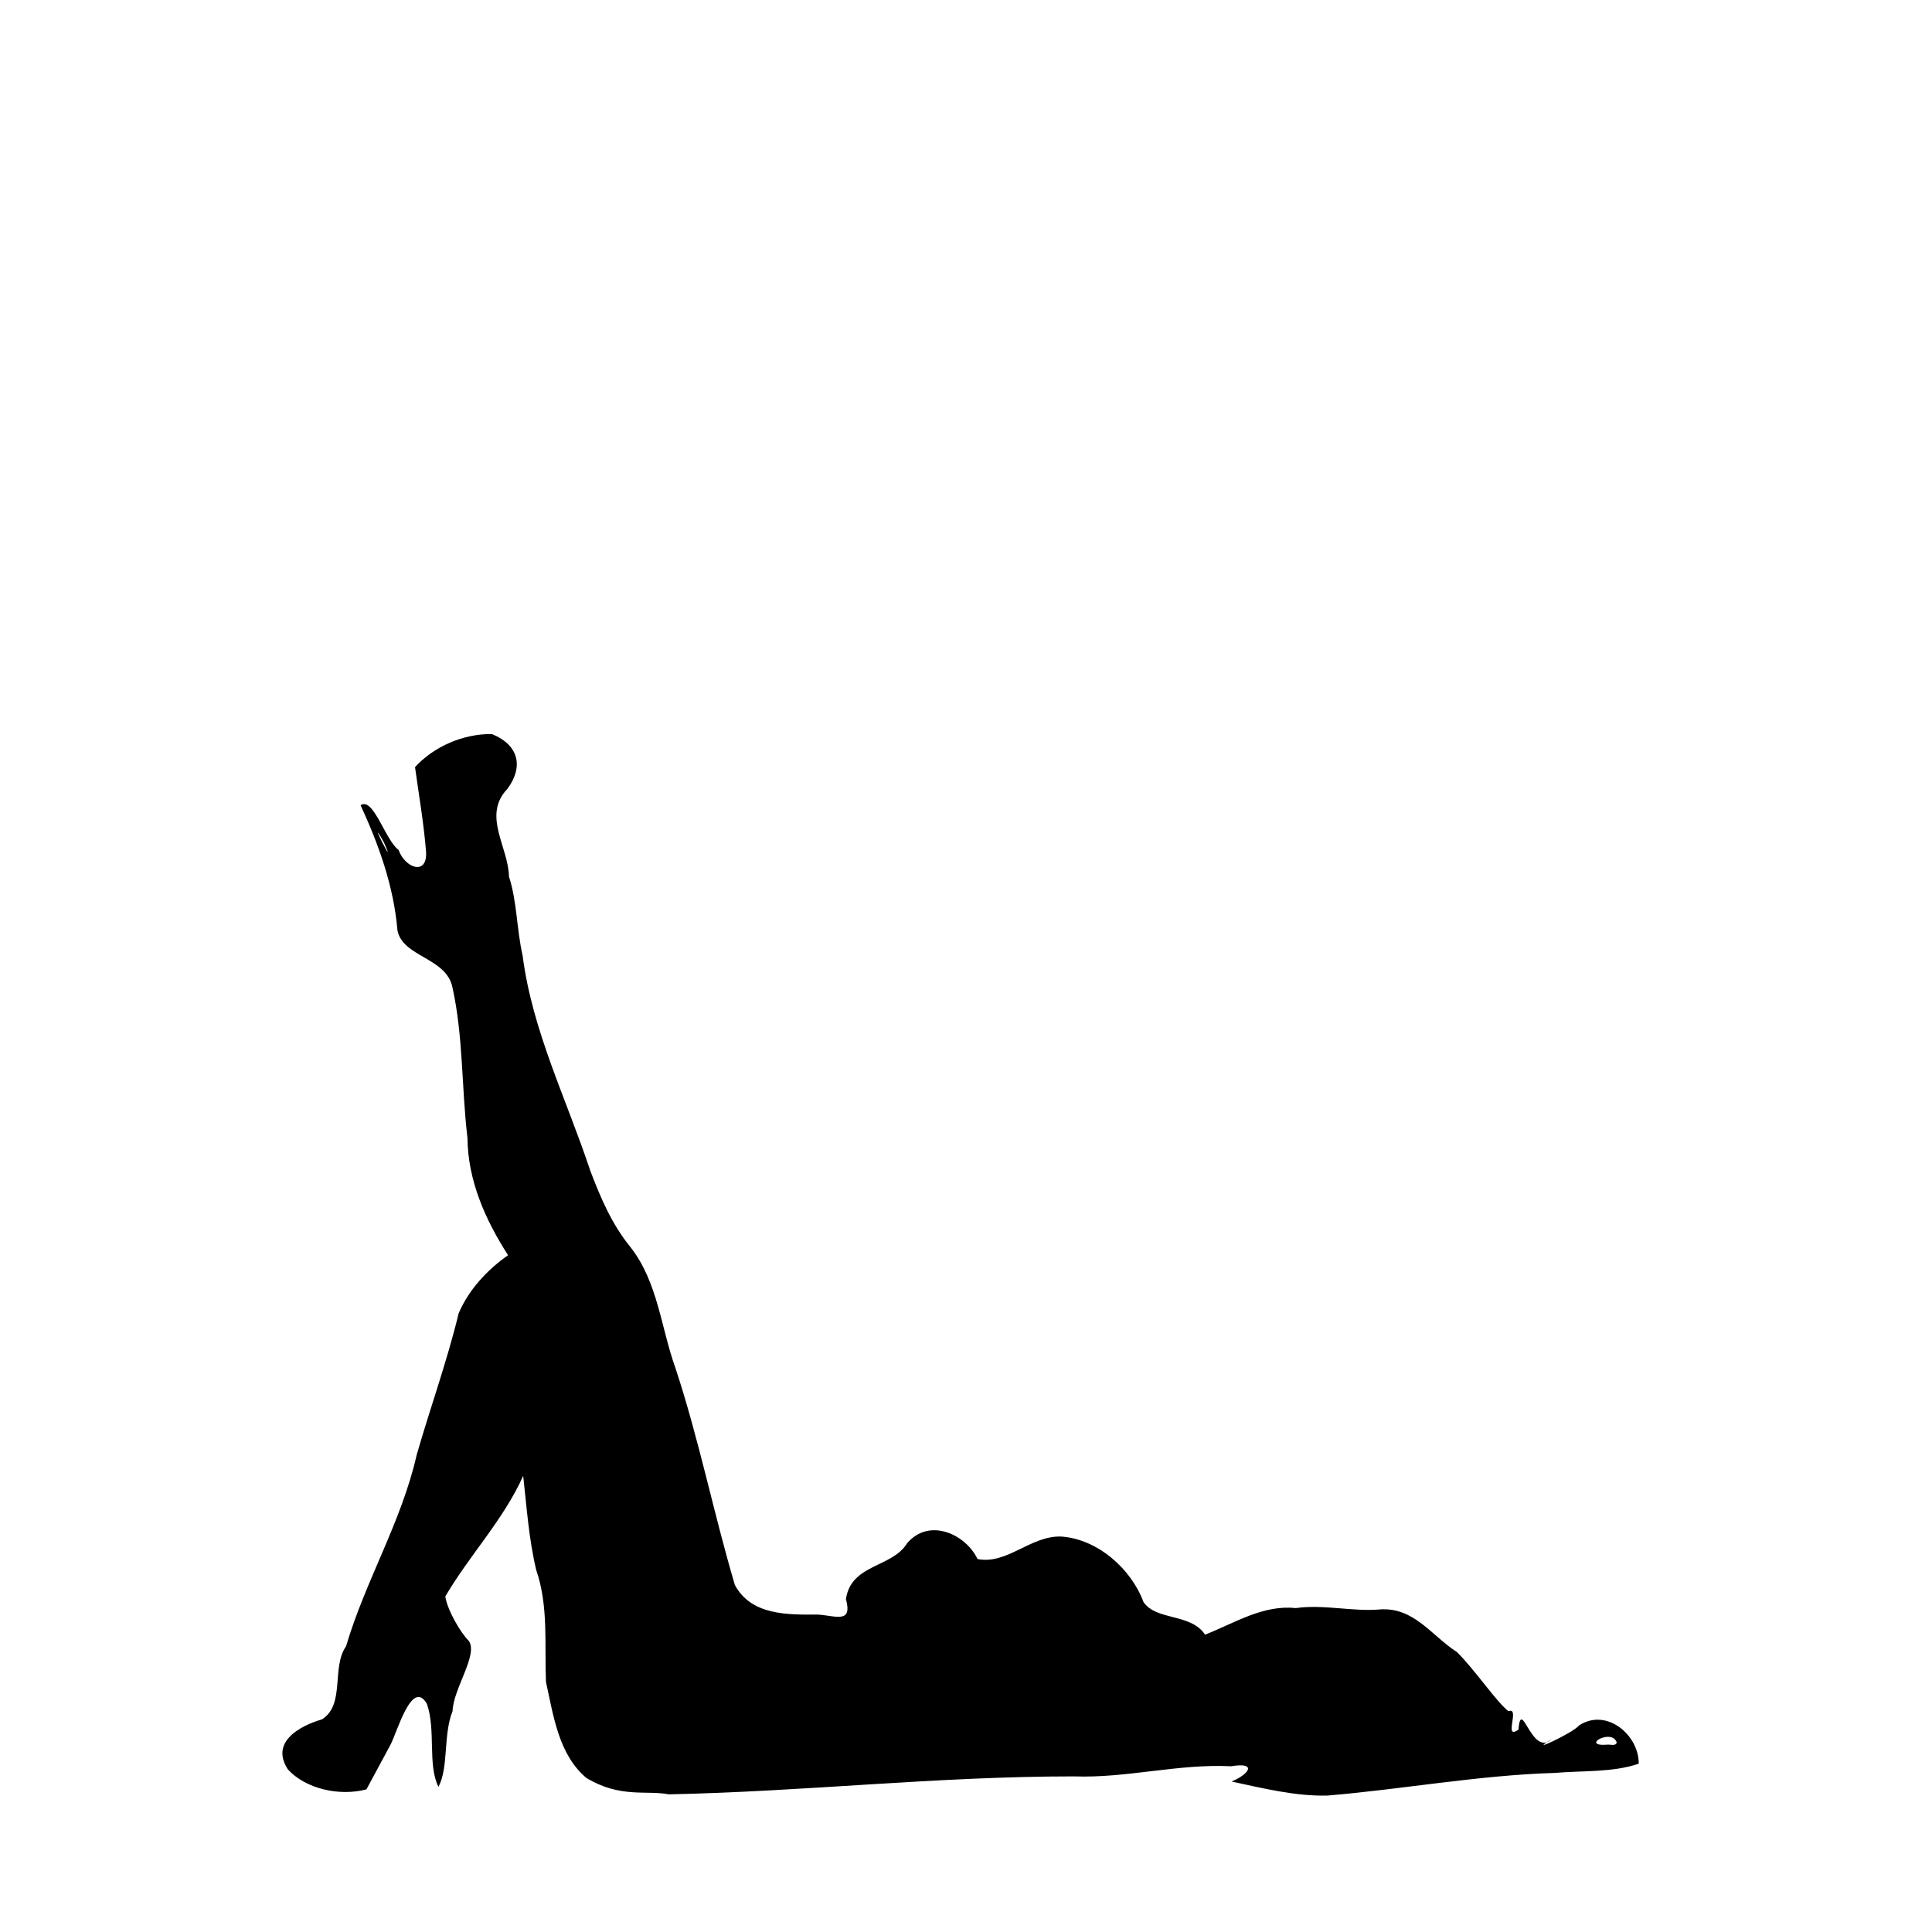 <?xml version="1.0" encoding="UTF-8" standalone="no"?>
<!-- Created with Inkscape (http://www.inkscape.org/) -->
<svg
    xmlns:inkscape="http://www.inkscape.org/namespaces/inkscape"
    xmlns:rdf="http://www.w3.org/1999/02/22-rdf-syntax-ns#"
    xmlns="http://www.w3.org/2000/svg"
    xmlns:cc="http://web.resource.org/cc/"
    xmlns:dc="http://purl.org/dc/elements/1.1/"
    xmlns:sodipodi="http://inkscape.sourceforge.net/DTD/sodipodi-0.dtd"
    xmlns:svg="http://www.w3.org/2000/svg"
    xmlns:ns1="http://sozi.baierouge.fr"
    xmlns:xlink="http://www.w3.org/1999/xlink"
    id="svg2"
    sodipodi:docname="silh17.svg"
    viewBox="0 0 128 128"
    sodipodi:version="0.32"
    inkscape:version="0.43"
    sodipodi:docbase="/home/nicu/Desktop/svg/silhouettes"
  >
  <sodipodi:namedview
      id="base"
      bordercolor="#666666"
      inkscape:pageshadow="2"
      inkscape:window-y="25"
      pagecolor="#ffffff"
      inkscape:window-height="542"
      inkscape:zoom="1"
      inkscape:window-x="1"
      borderopacity="1.0"
      inkscape:current-layer="layer1"
      inkscape:cx="64"
      inkscape:cy="64"
      inkscape:window-width="750"
      inkscape:pageopacity="0.0"
      inkscape:document-units="px"
  />
  <g
      id="layer1"
      inkscape:label="Layer 1"
      inkscape:groupmode="layer"
    >
    <path
        id="path1641"
        sodipodi:nodetypes="cccccccccccccccccccccccccccccccccccccccccccccccccccccccccccc"
        style="fill:#000000"
        d="m24.278 118.55c-1.819 0.48-4.036-0.05-5.195-1.31-1.184-1.78 0.686-2.87 2.254-3.33 1.55-0.99 0.603-3.43 1.59-4.84 1.275-4.33 3.678-8.25 4.678-12.675 0.903-3.14 2.017-6.215 2.785-9.393 0.672-1.56 1.885-2.873 3.271-3.841-1.503-2.335-2.667-4.95-2.691-7.778-0.397-3.322-0.27-6.716-0.999-9.99-0.417-1.96-3.317-1.995-3.64-3.763-0.243-2.895-1.233-5.665-2.441-8.281 0.845-0.58 1.64 2.329 2.517 2.962 0.439 1.223 1.907 1.712 1.822 0.138-0.149-1.887-0.475-3.754-0.733-5.627 1.272-1.384 3.212-2.208 5.085-2.19 1.876 0.755 2.07 2.251 1.033 3.636-1.676 1.755 0.066 3.823 0.107 5.812 0.53 1.602 0.509 3.505 0.904 5.228 0.634 4.975 2.909 9.509 4.472 14.223 0.68 1.803 1.438 3.577 2.665 5.083 1.828 2.324 2.026 5.359 2.999 8.055 1.553 4.711 2.519 9.591 3.926 14.341 1.092 2.03 3.524 1.97 5.506 1.96 1.2 0.08 2.298 0.62 1.852-1.03 0.352-2.34 3.061-2.07 4.049-3.69 1.487-1.75 3.914-0.57 4.669 1.04 1.954 0.39 3.519-1.56 5.543-1.49 2.395 0.16 4.63 2.12 5.449 4.33 0.837 1.26 3.145 0.74 4.082 2.17 1.954-0.76 3.82-1.99 6.009-1.76 1.849-0.26 3.83 0.25 5.56 0.09 2.275-0.17 3.423 1.73 5.116 2.82 1.148 1.12 2.703 3.41 3.422 3.92 0.796-0.3-0.369 1.96 0.656 1.22 0.19-2.2 0.87 1.82 2.18 0.65-1.74 1.04 1.45-0.43 1.83-0.92 1.81-1.2 3.98 0.62 3.96 2.53-1.73 0.59-3.71 0.45-5.55 0.61-5.046 0.15-10.038 1.08-15.07 1.5-2.089 0.06-4.315-0.49-6.355-0.93 1.218-0.51 1.682-1.3-0.029-1.01-3.494-0.18-6.923 0.8-10.416 0.67-9.14 0-17.7 1-26.836 1.19-1.518-0.29-3.211 0.27-5.471-1.09-1.841-1.56-2.177-4.13-2.671-6.36-0.105-2.48 0.18-5.02-0.648-7.42-0.487-2.05-0.629-4.148-0.861-6.231-1.31 2.921-3.559 5.251-5.161 7.991 0.143 0.93 1.019 2.41 1.563 2.95 0.623 0.93-1.031 3.14-1.082 4.65-0.63 1.56-0.249 3.74-0.935 5.01-0.732-1.45-0.155-3.77-0.767-5.5-0.993-1.7-1.975 1.91-2.418 2.73l-1.585 2.94zm82.832-3.11c-0.33-0.97-2.44 0.28-0.64 0.15 0.15-0.04 0.59 0.13 0.64-0.15zm-81.674-59.629c-1.262-2.223 0.97 2.213 0 0z"
    />
  </g
  >
</svg
>
